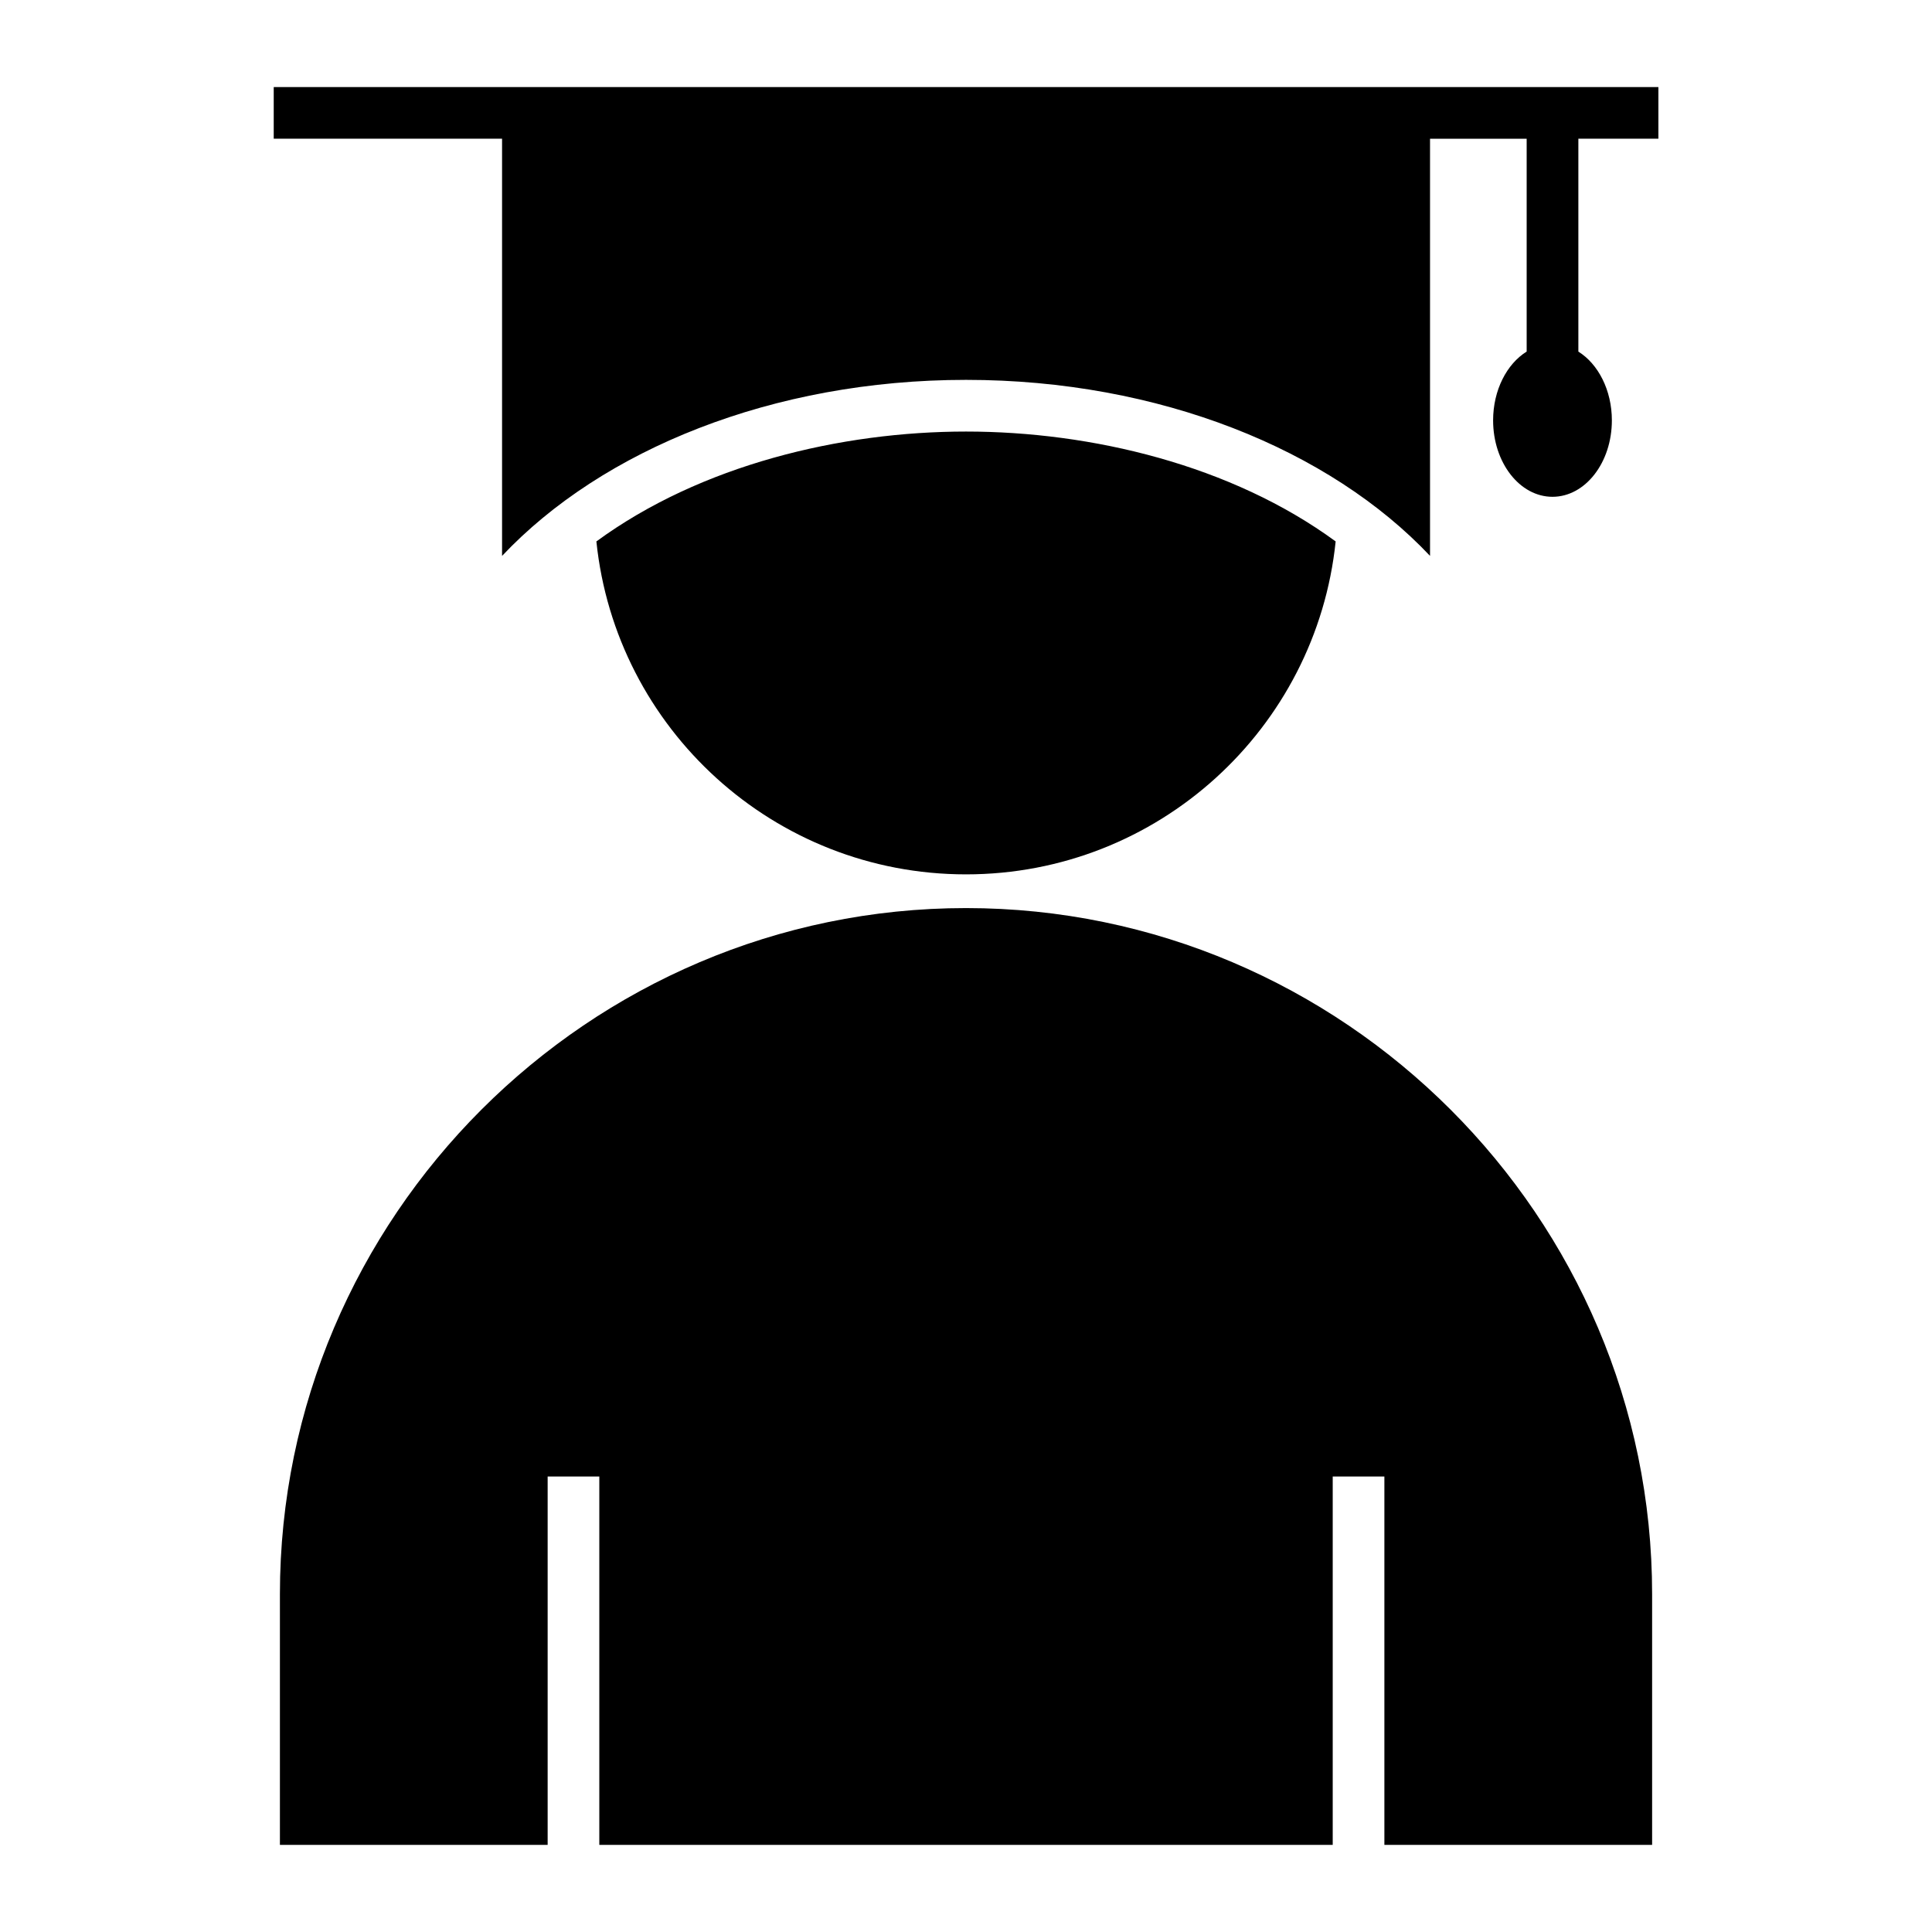 <?xml version="1.0" encoding="UTF-8"?>
<!-- Uploaded to: ICON Repo, www.svgrepo.com, Generator: ICON Repo Mixer Tools -->
<svg fill="#000000" width="800px" height="800px" version="1.1" viewBox="144 144 512 512" xmlns="http://www.w3.org/2000/svg">
 <path d="m400 384.65c-100 0-181.82 81.82-181.82 181.82v66.438h70.953v-97.613h13.691v97.613h194.36v-97.613h13.691v97.613h70.953v-66.438c0-100-81.82-181.82-181.82-181.82zm162.27-147.48c5.262 3.277 8.891 10.211 8.891 18.238 0 11.18-7.047 20.25-15.738 20.25-8.688 0-15.734-9.07-15.734-20.25 0-8.027 3.629-14.961 8.891-18.238v-56.406h-25.609v110.55c-26.523-28.121-71.688-46.645-122.96-46.645-51.27 0-96.441 18.523-122.96 46.652v-110.56h-60.512v-13.691h366.95v13.691h-21.207v56.406zm-64.309 50.316c-5.129 49.574-47.027 88.23-97.957 88.23s-92.828-38.656-97.957-88.23c27.629-20.25 64.746-29.121 97.957-29.121s70.336 8.871 97.957 29.121z" fill-rule="evenodd"/>
</svg>